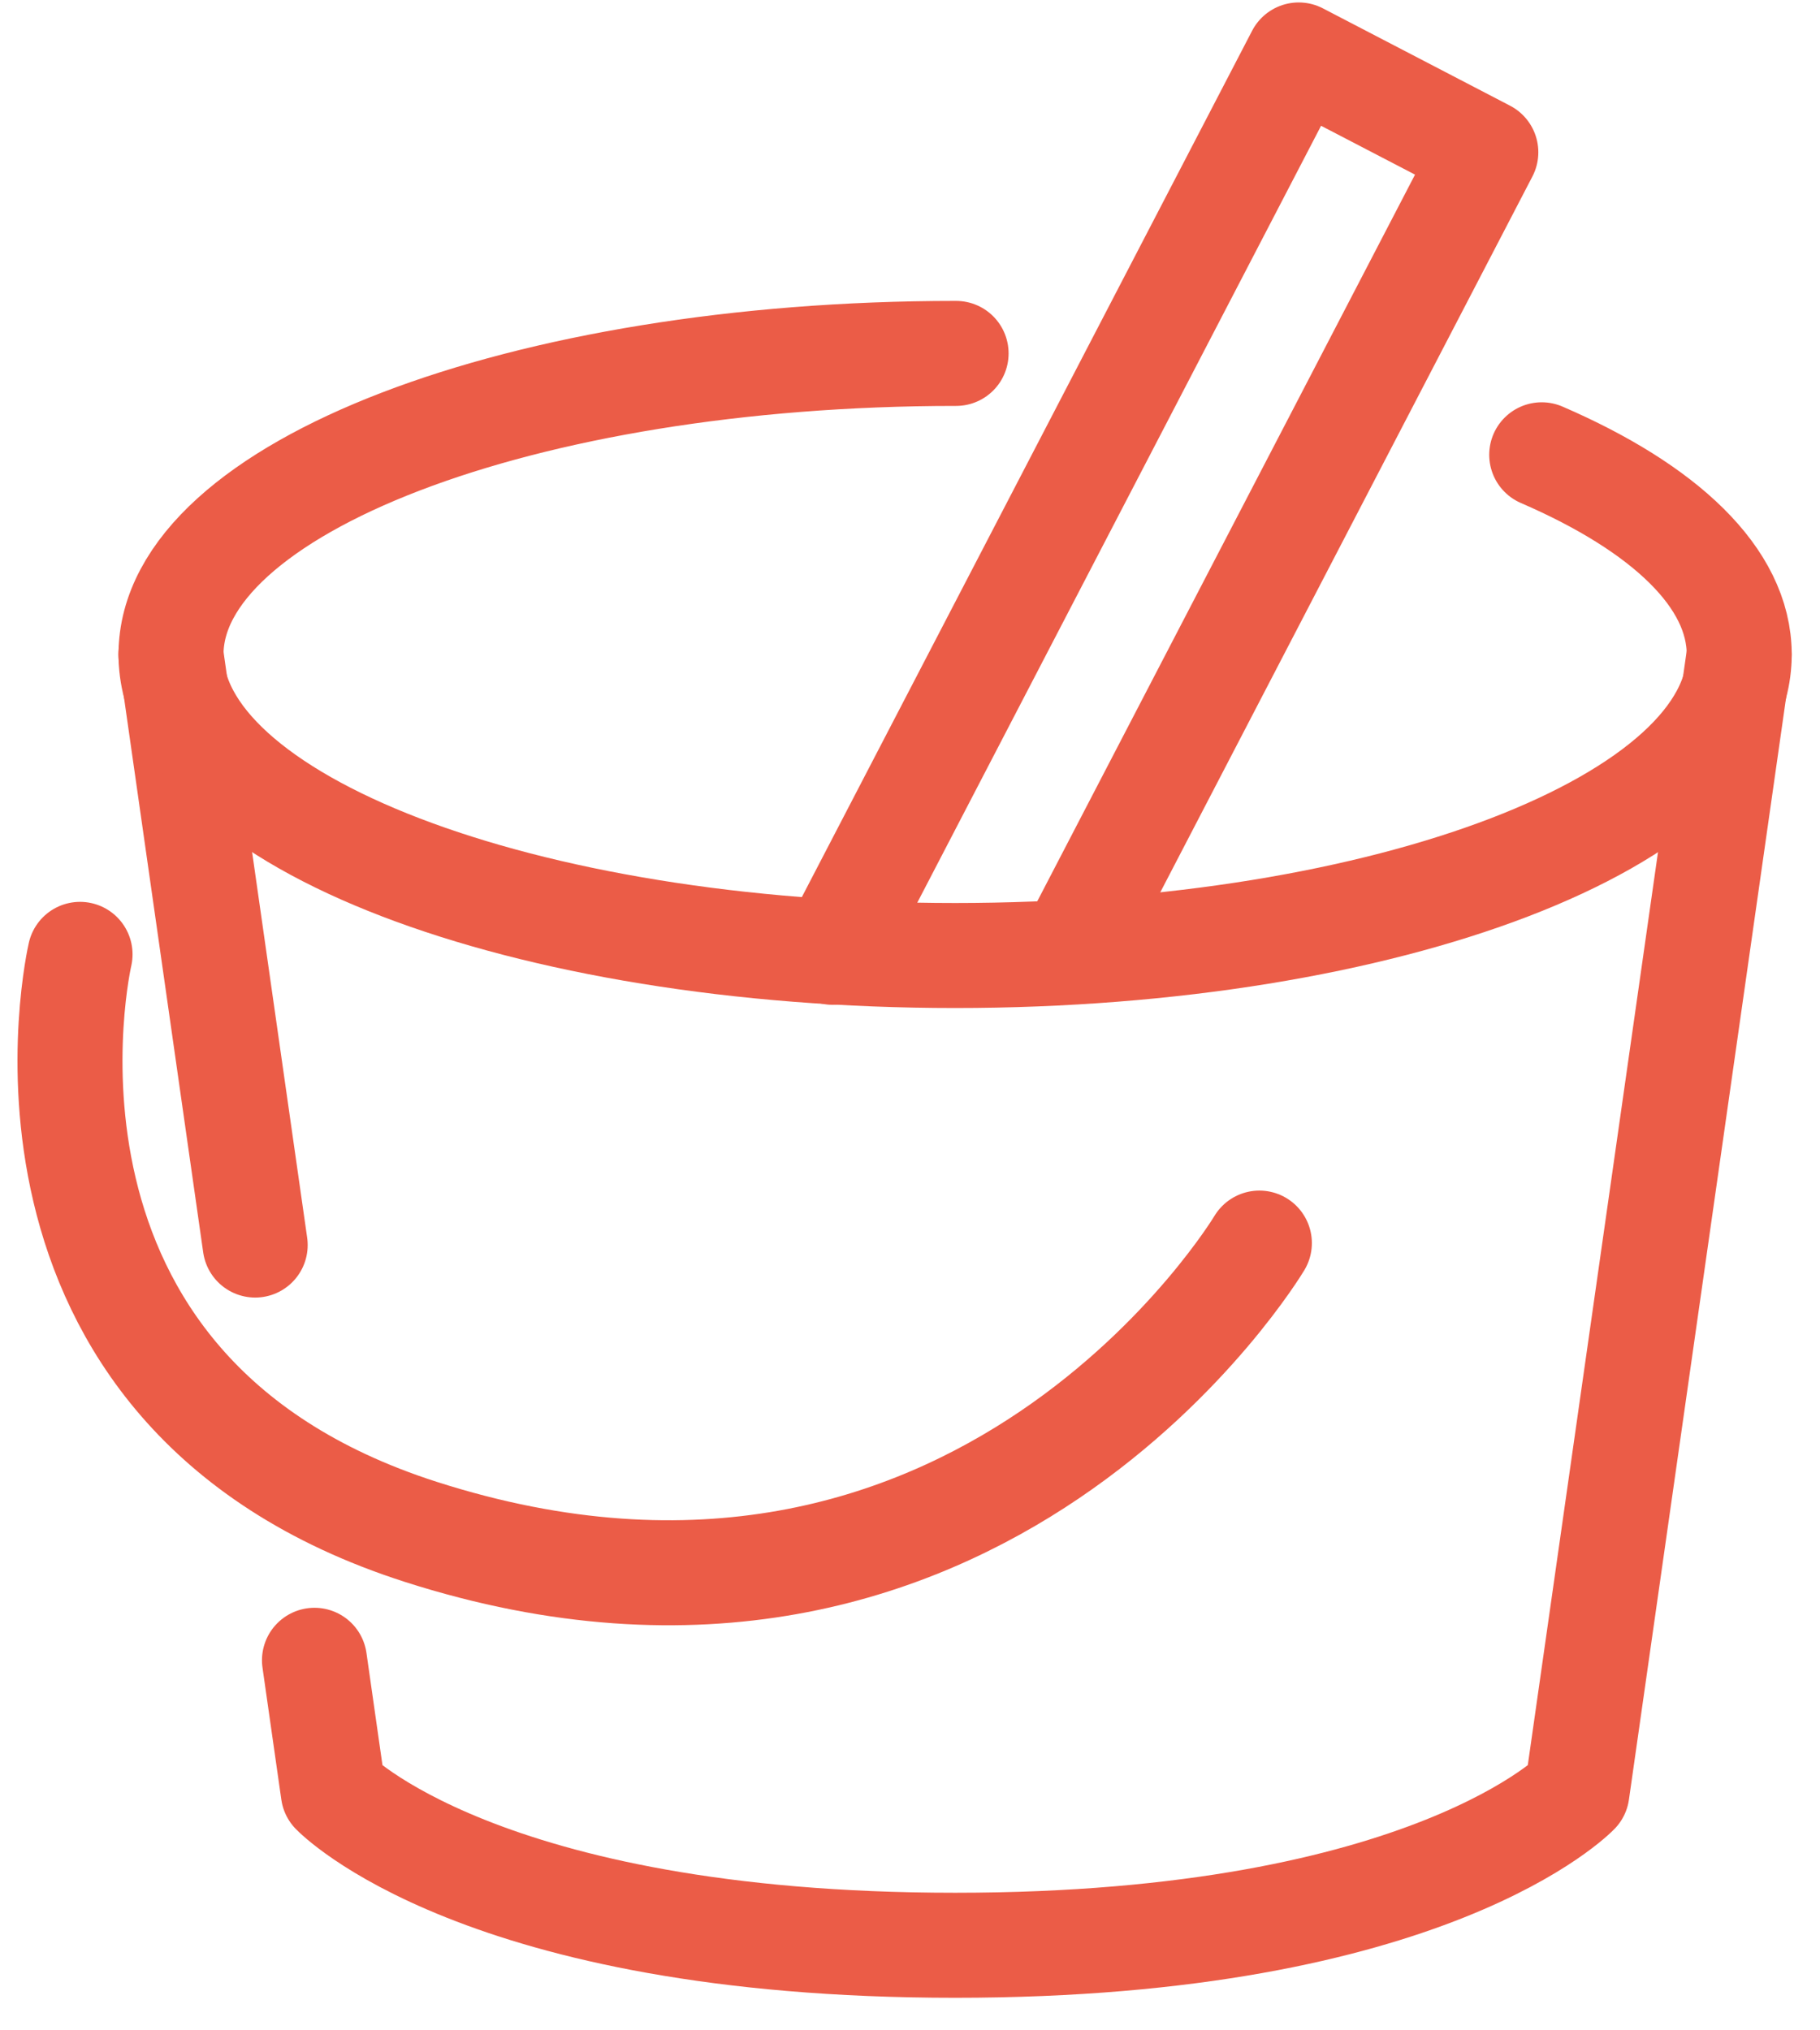 <svg width="52" height="58" viewBox="0 0 52 58" fill="none" xmlns="http://www.w3.org/2000/svg">
<path d="M7.291 35.567L4.882 18.696" stroke="#EB5C47" stroke-width="3" stroke-linecap="round" stroke-linejoin="round"/>
<path d="M49.692 18.696L45.056 51.198C45.056 51.198 40.883 55.57 27.289 55.57C13.695 55.57 9.523 51.198 9.523 51.198L8.985 47.429" stroke="#EB5C47" stroke-width="3" stroke-linecap="round" stroke-linejoin="round"/>
<path d="M35.982 35.511C35.982 35.511 27.995 48.886 12.015 43.758C-0.613 39.706 2.287 27.263 2.287 27.263" stroke="#EB5C47" stroke-width="3" stroke-linecap="round" stroke-linejoin="round"/>
<path d="M30.589 27.166L42.452 4.35L37.106 1.57L23.781 27.203" stroke="#EB5C47" stroke-width="3" stroke-linecap="round" stroke-linejoin="round"/>
<path d="M27.317 10.096C27.317 10.096 27.299 10.096 27.289 10.096C14.916 10.096 4.886 13.948 4.886 18.696C4.886 23.444 14.916 27.296 27.289 27.296C39.663 27.296 49.692 23.444 49.692 18.696C49.692 16.505 47.557 14.509 44.049 12.992" stroke="#EB5C47" stroke-width="3" stroke-linecap="round" stroke-linejoin="round"/>
</svg>
